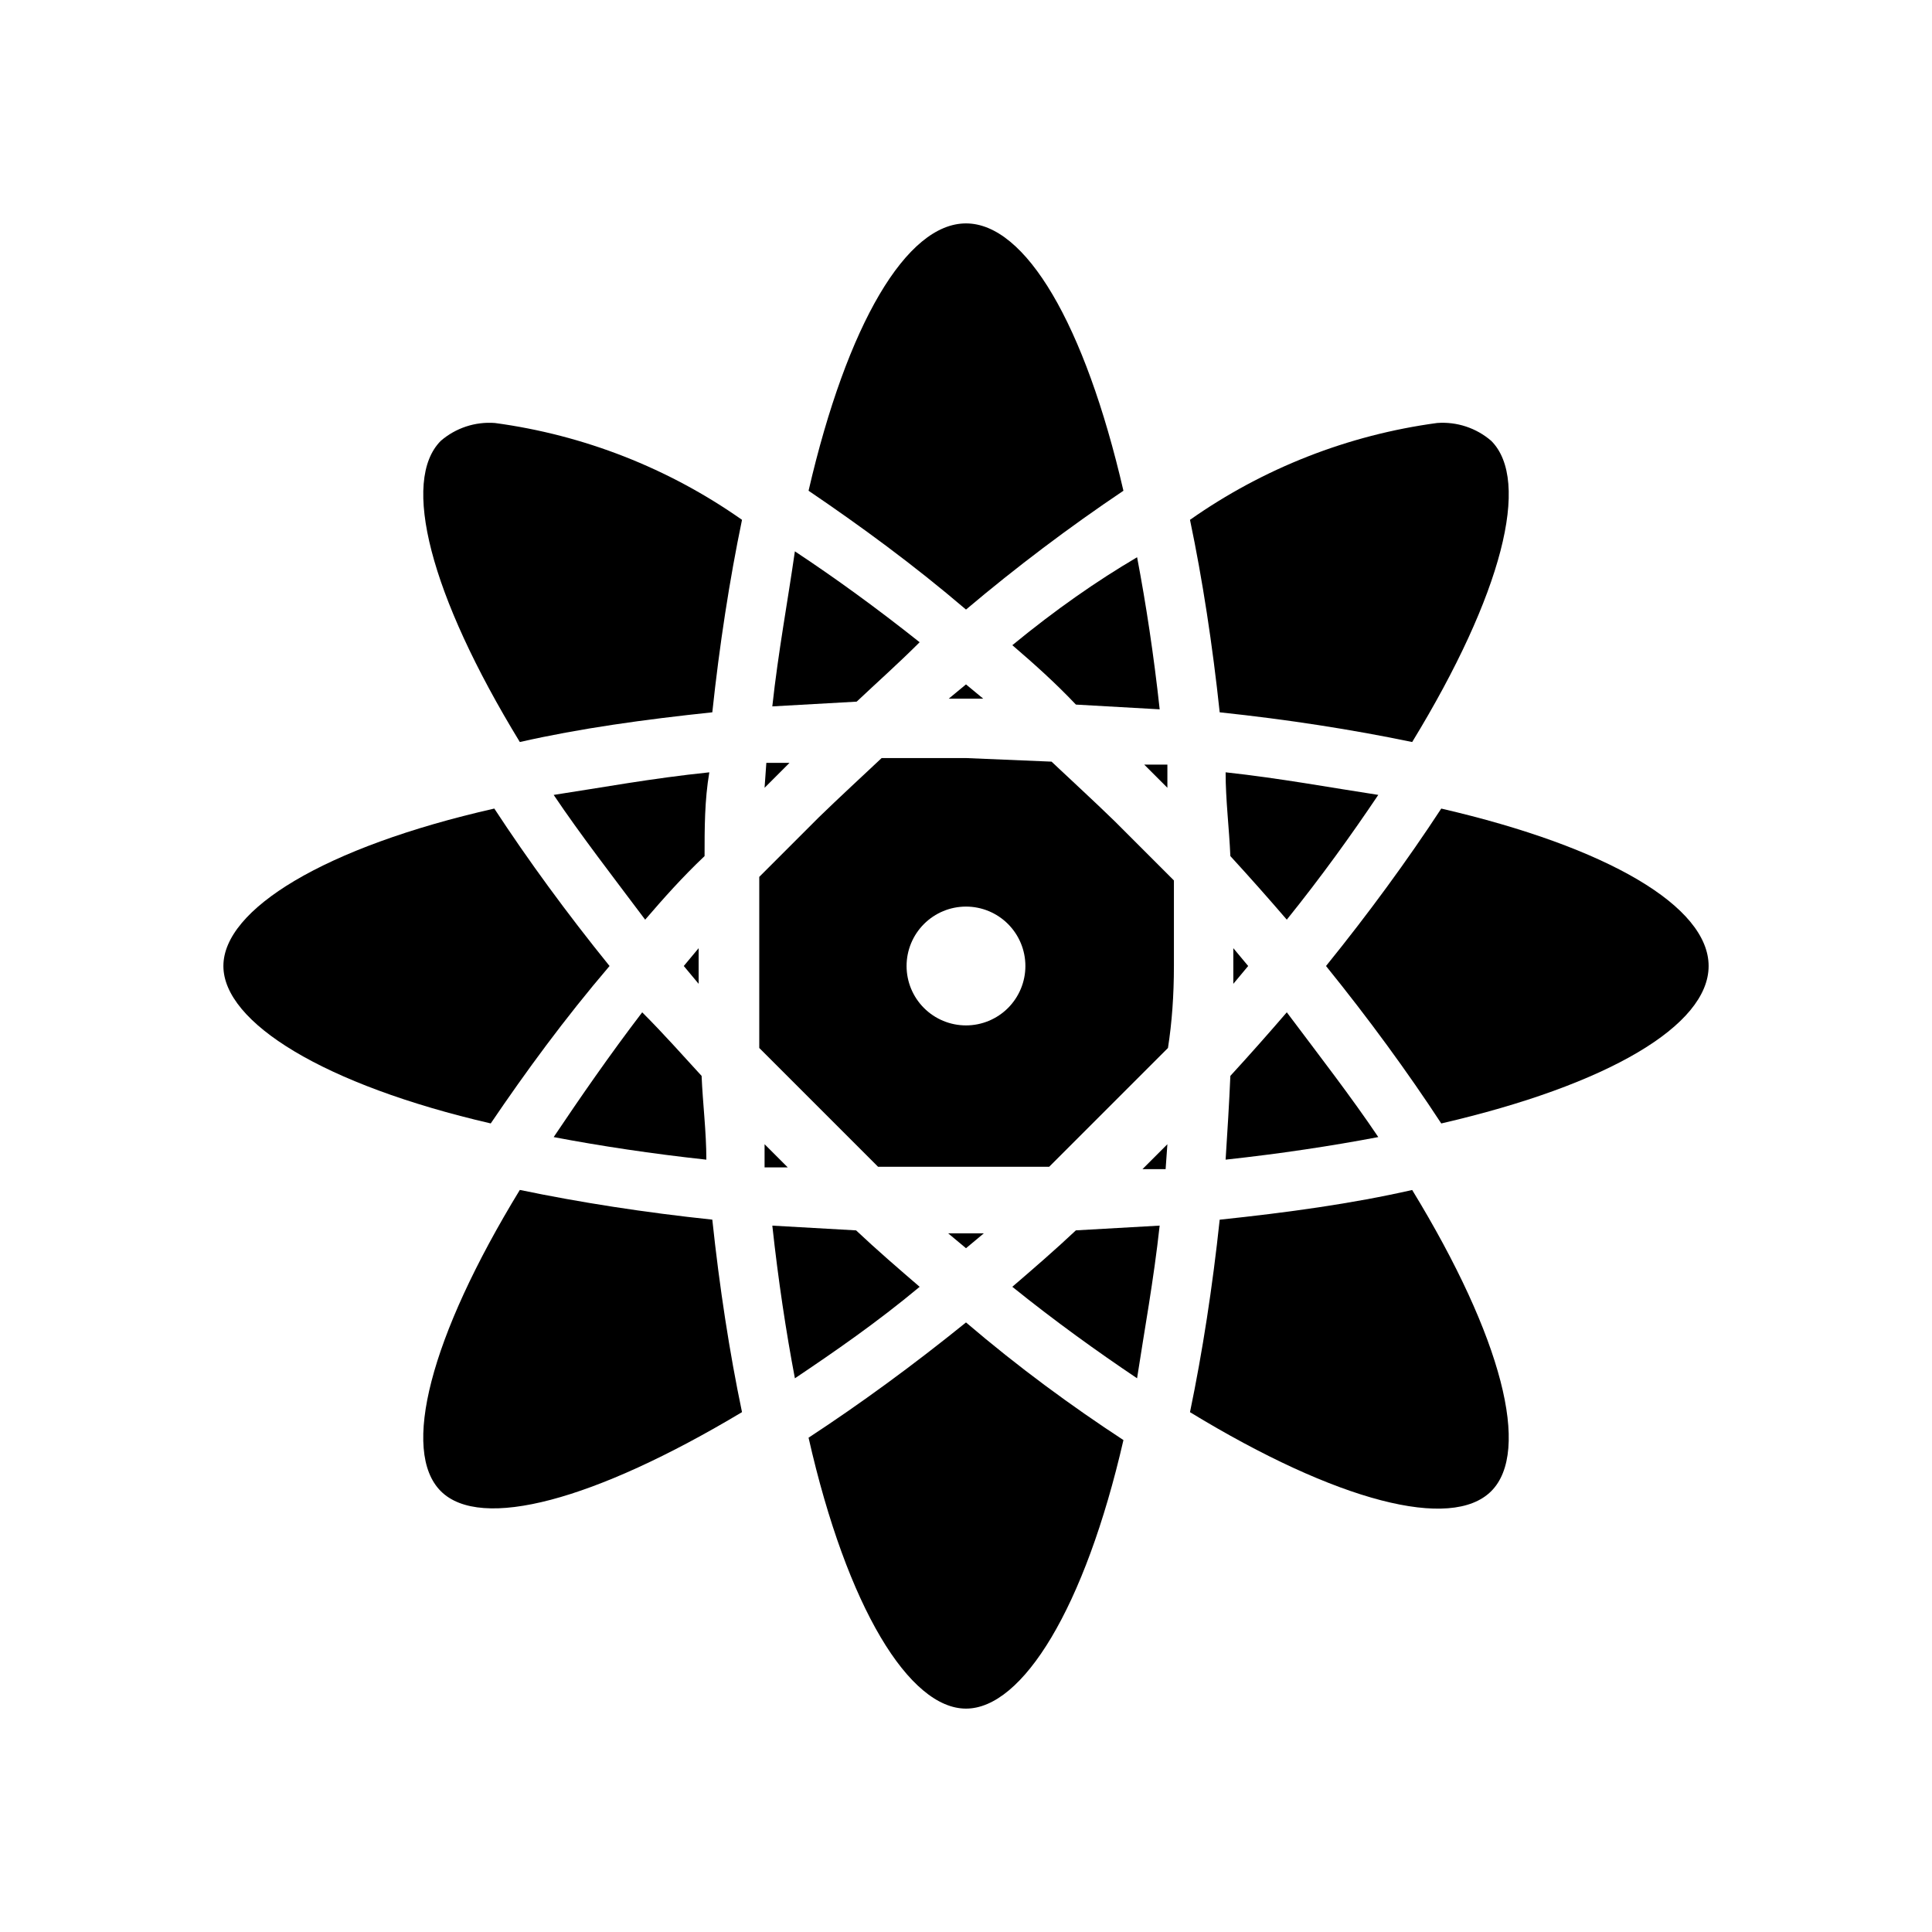 <?xml version="1.0" encoding="UTF-8"?>
<!-- Uploaded to: ICON Repo, www.iconrepo.com, Generator: ICON Repo Mixer Tools -->
<svg fill="#000000" width="800px" height="800px" version="1.1" viewBox="144 144 512 512" xmlns="http://www.w3.org/2000/svg">
 <g>
  <path d="m387.72 485.02c-5.668-4.879-11.336-9.762-16.848-14.957l-22.199-1.258c1.574 14.484 3.621 28.023 5.984 40.461 10.547-7.086 21.727-14.801 33.062-24.246z"/>
  <path d="m346.62 447.23v6.141h6.141z"/>
  <path d="m400 470.85h-4.723l4.723 3.938 4.723-3.938z"/>
  <path d="m453.37 447.23-6.609 6.609h6.141z"/>
  <path d="m451.32 468.8-22.199 1.258c-5.512 5.195-11.18 10.078-16.848 14.957 11.336 9.133 22.516 17.16 33.062 24.246 1.891-12.438 4.41-25.977 5.984-40.461z"/>
  <path d="m400 494.46c-14.012 11.336-28.023 21.57-41.723 30.543 10.234 45.188 26.766 71.797 41.723 71.797s31.488-26.609 41.723-71.164c-13.699-8.977-27.711-19.207-41.723-31.176z"/>
  <path d="m459.36 281.76c3.305 15.742 5.984 33.219 7.871 51.012 17.949 1.891 35.109 4.566 51.012 7.871 23.93-39.203 31.488-69.273 20.941-79.824h-0.004c-3.957-3.414-9.113-5.113-14.328-4.723-23.574 3.172-46.039 11.977-65.492 25.664z"/>
  <path d="m525.95 358.28c-8.973 13.699-19.207 27.711-30.543 41.723 11.336 14.012 21.57 28.023 30.543 41.723 44.242-10.234 70.852-25.98 70.852-41.723 0-15.746-26.609-31.488-70.852-41.723z"/>
  <path d="m467.23 467.23c-1.891 17.789-4.566 35.109-7.871 51.012 39.047 23.773 69.273 31.488 79.824 20.941 10.547-10.547 2.992-40.621-20.941-79.824-15.902 3.621-33.066 5.981-51.012 7.871z"/>
  <path d="m474.78 400-3.938-4.723v9.445z"/>
  <path d="m468.8 348.67c0 7.398 0.945 14.801 1.258 22.199 5.195 5.668 10.078 11.18 14.957 16.848 9.133-11.336 17.16-22.516 24.246-33.062-12.438-1.891-25.977-4.41-40.461-5.984z"/>
  <path d="m468.8 451.32c14.484-1.574 28.023-3.621 40.461-5.984-7.086-10.547-15.742-21.727-24.246-33.062-4.879 5.668-9.762 11.18-14.957 16.848-0.312 7.398-0.785 14.801-1.258 22.199z"/>
  <path d="m325.21 400 3.938 4.723v-9.445z"/>
  <path d="m290.73 445.34c12.438 2.363 25.977 4.41 40.461 5.984 0-7.398-0.945-14.801-1.258-22.199-5.195-5.668-10.078-11.18-15.742-16.848-8.66 11.336-16.375 22.516-23.461 33.062z"/>
  <path d="m332.77 332.77c1.891-17.789 4.566-35.109 7.871-51.012l0.004 0.004c-19.457-13.688-41.922-22.492-65.496-25.664-5.215-0.391-10.367 1.309-14.328 4.723-10.547 10.547-2.992 40.621 20.941 79.824 15.902-3.621 33.062-5.984 51.008-7.875z"/>
  <path d="m290.73 354.66c7.086 10.547 15.742 21.727 24.246 33.062 4.879-5.668 9.762-11.18 15.742-16.848 0-7.398 0-14.801 1.258-22.199-15.27 1.574-28.809 4.094-41.246 5.984z"/>
  <path d="m455.1 400v-22.672l-15.742-15.742c-5.668-5.512-11.18-10.547-16.688-15.742l-22.672-0.949h-22.355c-5.512 5.195-11.02 10.234-16.688 15.742l-15.742 15.742v22.672 22.672l31.484 31.484h22.672 22.672l31.484-31.484c1.051-6.715 1.574-13.957 1.574-21.723zm-55.102 15.742c-4.176 0-8.18-1.66-11.133-4.609-2.953-2.953-4.613-6.957-4.613-11.133s1.66-8.18 4.613-11.133c2.953-2.953 6.957-4.613 11.133-4.613s8.18 1.66 11.133 4.613c2.949 2.953 4.609 6.957 4.609 11.133s-1.66 8.18-4.609 11.133c-2.953 2.949-6.957 4.609-11.133 4.609z"/>
  <path d="m340.64 518.23c-3.305-15.742-5.984-33.219-7.871-51.012-17.949-1.891-35.109-4.566-51.012-7.871-23.93 39.203-31.488 69.273-20.941 79.824 10.551 10.547 40.621 2.519 79.824-20.941z"/>
  <path d="m274.05 441.72c9.289-13.695 19.523-27.707 31.488-41.719-11.336-14.012-21.57-28.023-30.543-41.723-45.188 10.234-71.793 26.766-71.793 41.723s26.605 31.488 70.848 41.719z"/>
  <path d="m453.37 352.77v-6.141h-6.141z"/>
  <path d="m412.28 314.98c5.668 4.879 11.18 9.762 16.848 15.742l22.199 1.258c-1.574-14.484-3.621-27.867-5.984-40.305-10.703 6.301-21.566 13.859-33.062 23.305z"/>
  <path d="m346.62 352.77 6.609-6.609h-6.141z"/>
  <path d="m400 305.54c13.324-11.246 27.25-21.758 41.719-31.488-10.23-44.242-25.977-70.848-41.719-70.848-15.746 0-31.488 26.605-41.723 70.848 13.695 9.289 27.707 19.523 41.723 31.488z"/>
  <path d="m395.43 329.15h9.133l-4.566-3.777z"/>
  <path d="m348.67 331.2 22.355-1.258c5.512-5.195 11.02-10.078 16.688-15.742-11.492-9.133-22.355-17.004-33.062-24.09-1.887 13.223-4.406 26.605-5.981 41.09z"/>
 </g>
</svg>